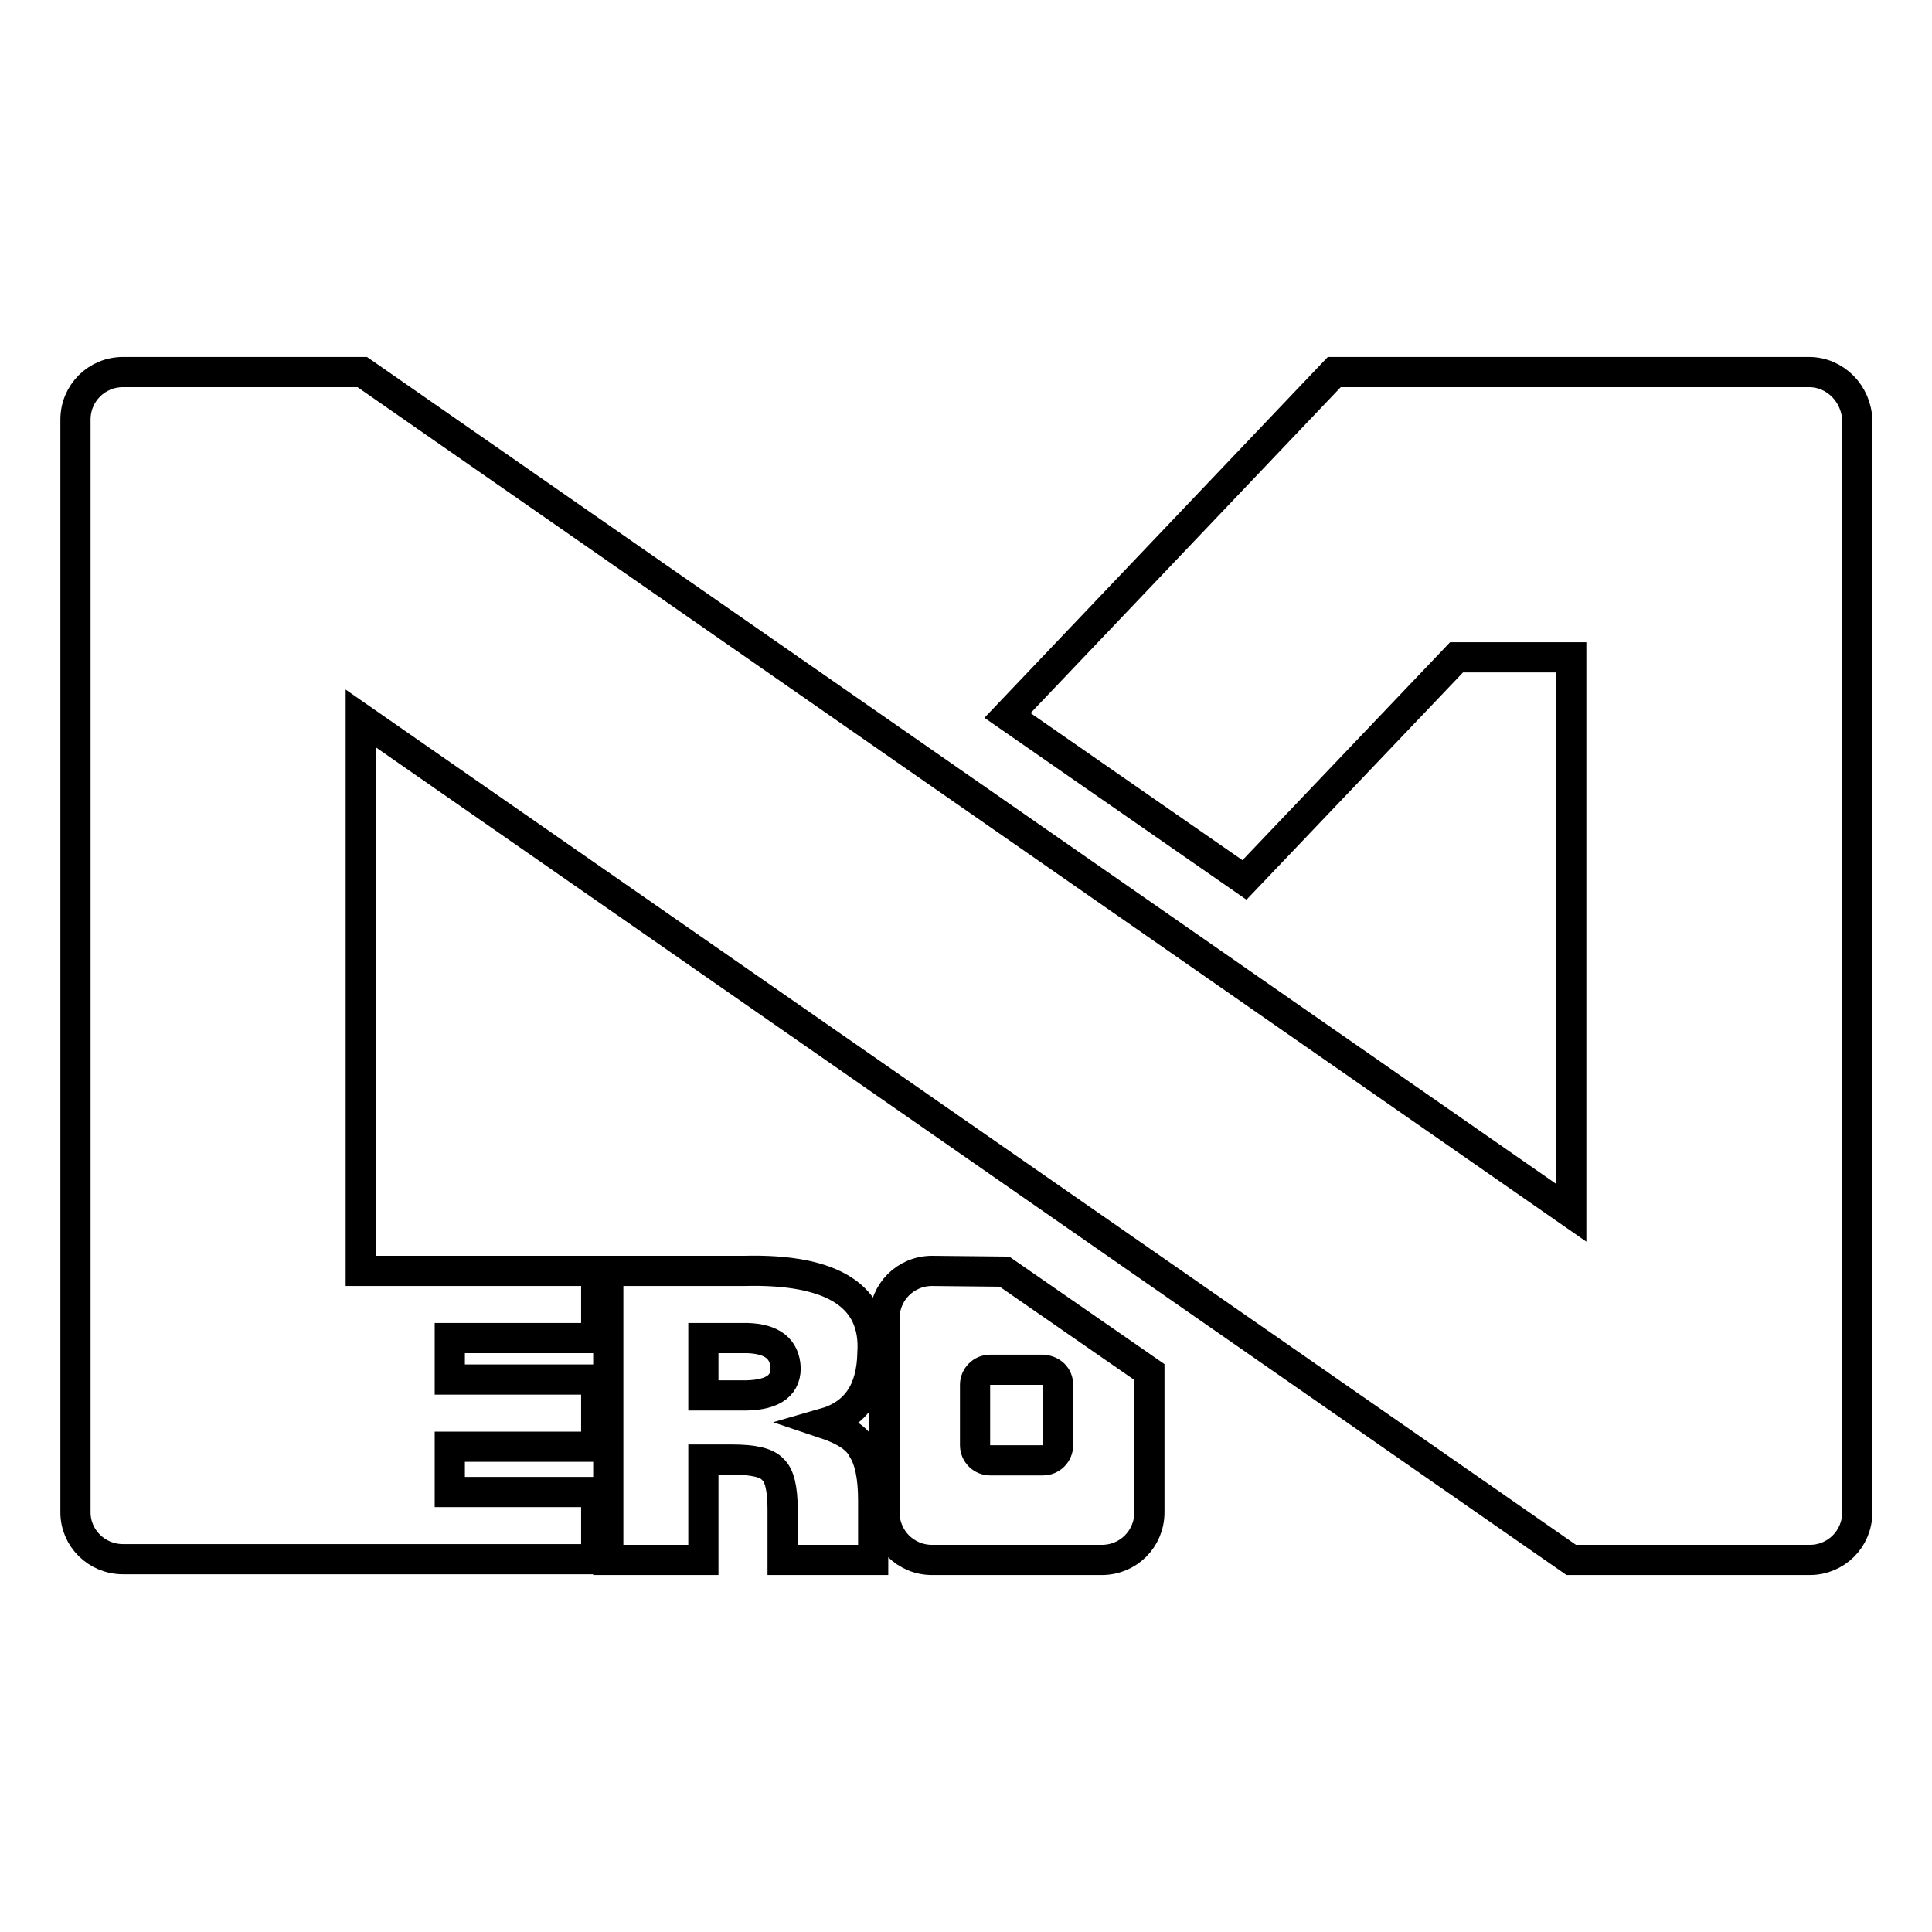 <?xml version="1.0" encoding="utf-8"?>
<!-- Svg Vector Icons : http://www.onlinewebfonts.com/icon -->
<!DOCTYPE svg PUBLIC "-//W3C//DTD SVG 1.1//EN" "http://www.w3.org/Graphics/SVG/1.1/DTD/svg11.dtd">
<svg version="1.1" xmlns="http://www.w3.org/2000/svg" xmlns:xlink="http://www.w3.org/1999/xlink" x="0px" y="0px" viewBox="0 0 256 256" enable-background="new 0 0 256 256" xml:space="preserve">
<g><g><path stroke-width="4" fill-opacity="0" stroke="#000000"  d="M109.2,188.6c4.2-1.2,6.3-4.3,6.4-9.3c0.5-7.5-5.2-11.2-17-10.9H80.6v38.3h12.6v-13.3h3.8c2.8,0,4.6,0.4,5.4,1.3c0.9,0.8,1.3,2.6,1.3,5.3c0,3.1,0,0,0,6.7h12v-3.8c0-0.6,0-1.3,0-2v-2.1c0-3.2-0.5-5.4-1.4-6.8C113.6,190.6,111.9,189.5,109.2,188.6z M98.1,184.9h-4.9v-7.6h5.8c3.3,0.1,5,1.4,5.1,4C104.1,183.8,102.1,185,98.1,184.9z"/><path stroke-width="4" fill-opacity="0" stroke="#000000"  d="M123.5,168.4c-3.5,0-6.3,2.8-6.3,6.3v25.7c0,3.5,2.8,6.3,6.3,6.3h22.5c3.5,0,6.3-2.8,6.3-6.3v-18.6l-19.2-13.3L123.5,168.4L123.5,168.4z M140.2,183.5v8c0,1.1-0.9,2-2,2h-7c-1.1,0-2-0.9-2-2v-8c0-1.1,0.9-2,2-2h7C139.4,181.6,140.2,182.4,140.2,183.5z"/><path stroke-width="4" fill-opacity="0" stroke="#000000"  d="M239.7,49.3h-62.9l-43.3,45.5l31.4,21.8L193,87.1h15.2v73.6L48,49.3H16.3c-3.5,0-6.3,2.8-6.3,6.3v13.3l0,0v131.3v0.2c0,3.4,2.8,6.2,6.3,6.2H47h32v-8.9H59.6v-6H79v-8.9H59.6v-5.5H79v-8.9H47.8V95.2l160.4,111.5h31.6c3.5,0,6.3-2.8,6.3-6.3V55.7C246,52.2,243.2,49.3,239.7,49.3z"/></g></g>
</svg>